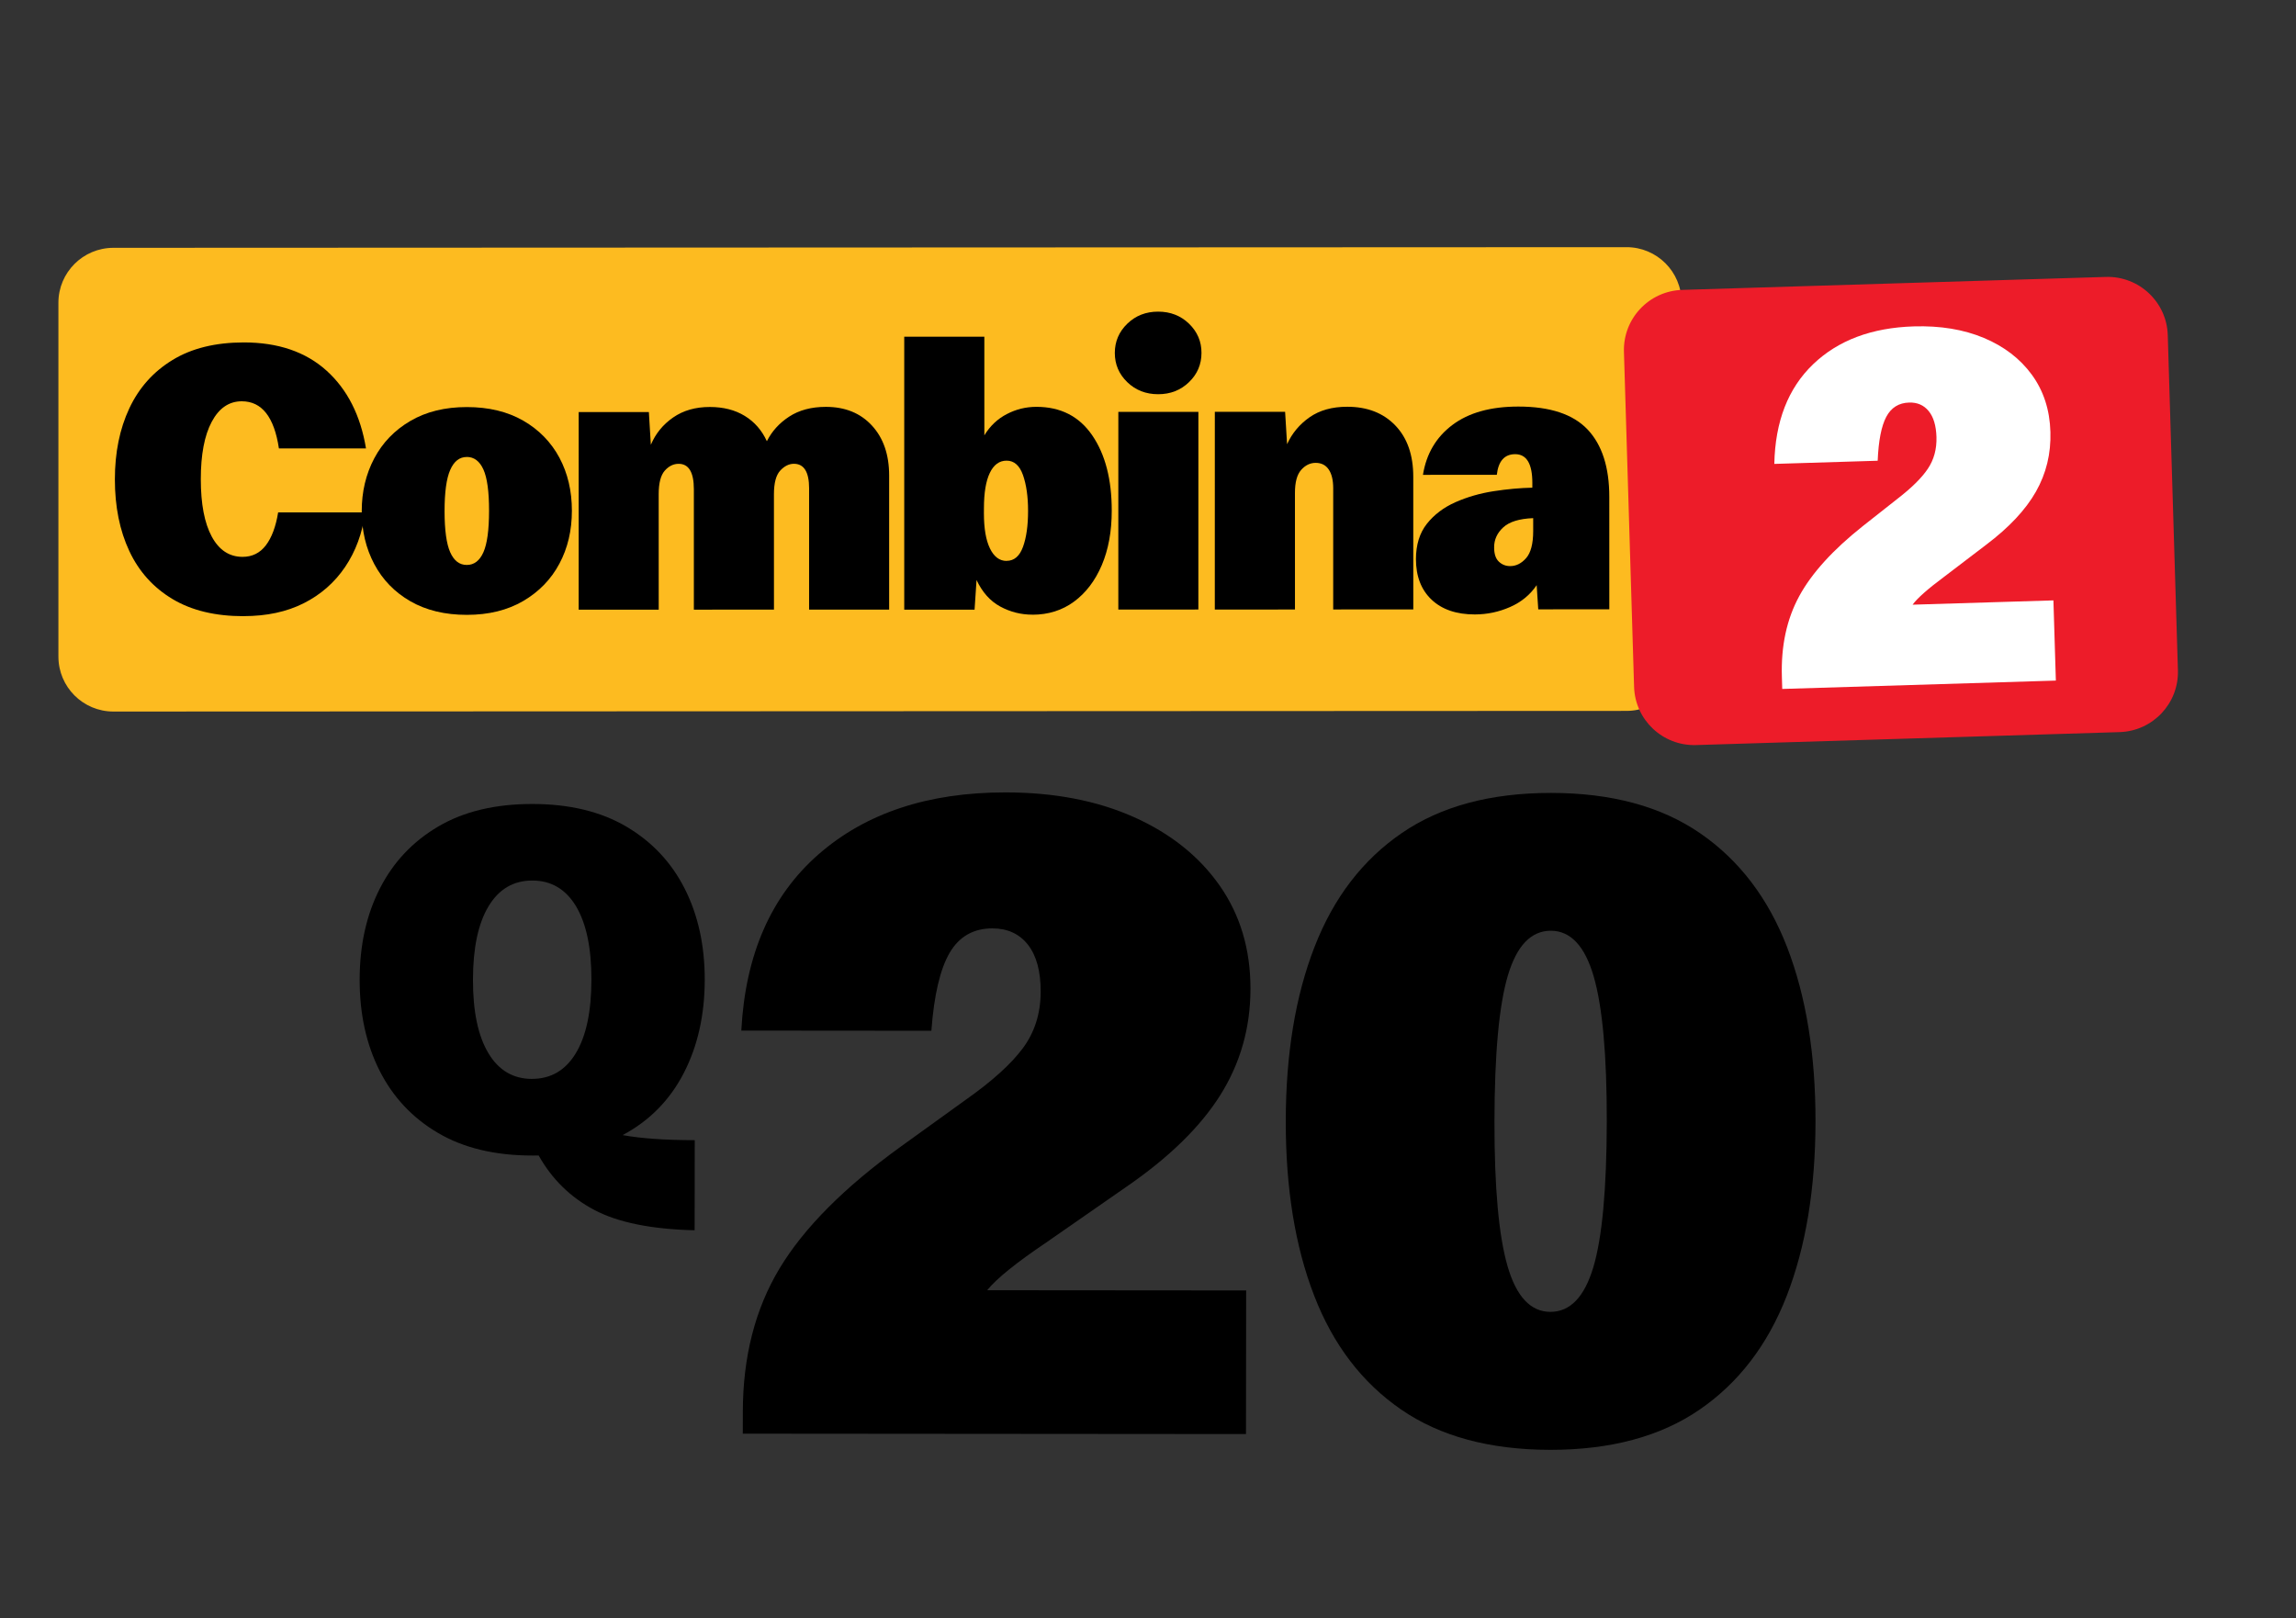 <svg width="576" height="406" viewBox="0 0 576 406" fill="none" xmlns="http://www.w3.org/2000/svg">
<rect x="0" y="0" width="576" height="406" fill="#333333" stroke="none"/>
<path d="M174.263 308.682C163.413 308.425 155.013 306.719 149.076 303.574C143.139 300.429 138.485 295.88 135.138 289.926C134.623 289.922 134.057 289.924 133.465 289.929C124.16 289.922 116.305 288.032 109.885 284.261C103.465 280.489 98.586 275.283 95.238 268.658C91.891 262.033 90.216 254.419 90.226 245.788C90.236 237.157 91.922 229.536 95.296 222.923C98.67 216.311 103.558 211.122 109.974 207.356C116.389 203.59 124.256 201.717 133.56 201.723C142.865 201.73 150.72 203.62 157.142 207.404C163.549 211.177 168.44 216.381 171.787 222.993C175.135 229.618 176.81 237.246 176.799 245.864C176.783 254.667 175.038 262.453 171.54 269.238C168.041 276.023 162.929 281.212 156.203 284.805C158.533 285.224 161.18 285.539 164.143 285.75C167.12 285.96 170.494 286.07 174.29 286.077L174.264 308.695L174.263 308.682ZM133.473 270.695C138.203 270.695 141.874 268.546 144.469 264.237C147.064 259.928 148.359 253.787 148.37 245.827C148.381 237.866 147.095 231.732 144.523 227.408C141.939 223.1 138.28 220.932 133.549 220.931C128.806 220.932 125.148 223.08 122.555 227.402C119.96 231.711 118.664 237.852 118.653 245.812C118.642 253.772 119.929 259.907 122.514 264.229C125.086 268.552 128.743 270.707 133.487 270.706L133.473 270.695Z" fill="black"/>
<path d="M186.345 359.742L186.357 354.215C186.372 340.439 189.435 328.47 195.535 318.309C201.634 308.148 211.774 297.938 225.956 287.706L242.274 275.942C248.862 271.301 253.656 266.979 256.618 262.981C259.579 258.983 261.07 254.253 261.078 248.806C261.086 243.687 260.011 239.764 257.879 237.032C255.736 234.315 252.779 232.945 248.996 232.936C244.224 232.928 240.634 234.975 238.248 239.049C235.851 243.137 234.324 249.66 233.655 258.62L185.974 258.581C186.979 239.53 193.429 224.802 205.298 214.398C217.167 203.995 232.821 198.81 252.246 198.818C264.436 198.821 275.131 200.872 284.356 204.966C293.569 209.062 300.777 214.792 305.953 222.159C311.13 229.539 313.719 238.188 313.705 248.109C313.7 257.884 311.164 266.764 306.138 274.771C301.099 282.78 293.226 290.456 282.522 297.813L262.495 311.73C254.909 316.846 249.971 320.843 247.653 323.725L312.625 323.777L312.582 359.815L186.355 359.714L186.345 359.742Z" fill="black"/>
<path d="M389.112 198.949C404.266 198.954 416.727 202.333 426.519 209.069C436.311 215.806 443.578 225.344 448.347 237.68C453.102 250.017 455.477 264.599 455.456 281.414C455.436 298.229 453.026 312.804 448.24 325.136C443.441 337.471 436.145 346.986 426.34 353.709C416.535 360.432 404.047 363.779 388.906 363.772C373.749 363.754 361.277 360.39 351.498 353.652C341.706 346.916 334.426 337.379 329.67 325.042C324.902 312.706 322.541 298.123 322.561 281.308C322.581 264.493 324.978 249.919 329.777 237.585C334.563 225.252 341.86 215.737 351.677 209.013C361.482 202.29 373.957 198.944 389.112 198.949ZM388.947 329.155C393.889 329.157 397.477 325.439 399.71 317.99C401.943 310.54 403.067 298.329 403.095 281.355C403.121 264.697 402.014 252.569 399.8 244.953C397.587 237.35 394.009 233.542 389.065 233.527C384.124 233.526 380.535 237.243 378.302 244.693C376.069 252.143 374.946 264.354 374.918 281.327C374.892 297.985 375.998 310.114 378.213 317.73C380.427 325.345 384.004 329.141 388.947 329.155Z" fill="black"/>
<path d="M408.042 62.016L28.456 62.178C20.832 62.181 14.652 68.354 14.653 75.965L14.655 164.753C14.656 172.365 20.836 178.532 28.46 178.529L408.046 178.367C415.669 178.364 421.849 172.191 421.849 164.58L421.846 75.792C421.846 68.18 415.666 62.013 408.042 62.016Z" fill="#FDBB20"/>
<path d="M61.162 154.601C54.047 154.609 48.078 153.178 43.281 150.304C38.483 147.431 34.869 143.429 32.447 138.272C30.028 133.128 28.822 127.115 28.821 120.274C28.822 113.552 30.024 107.62 32.439 102.464C34.854 97.308 38.468 93.258 43.271 90.33C48.072 87.388 54.038 85.925 61.153 85.917C69.77 85.914 76.695 88.283 81.923 93C87.153 97.729 90.447 104.229 91.818 112.511L69.971 112.517C68.791 104.633 65.698 100.687 60.663 100.684C57.461 100.685 54.951 102.392 53.12 105.821C51.29 109.249 50.375 114.055 50.377 120.251C50.379 126.447 51.295 131.245 53.123 134.631C54.951 138.017 57.539 139.721 60.86 139.719C63.272 139.72 65.225 138.75 66.694 136.825C68.164 134.899 69.193 132.145 69.779 128.563L91.627 128.557C90.906 133.774 89.225 138.342 86.582 142.25C83.939 146.157 80.468 149.203 76.192 151.358C71.917 153.513 66.906 154.585 61.148 154.589L61.162 154.601Z" fill="black"/>
<path d="M117.105 102.136C122.6 102.137 127.309 103.272 131.27 105.548C135.219 107.826 138.238 110.925 140.339 114.831C142.426 118.739 143.471 123.179 143.47 128.138C143.47 133.098 142.431 137.524 140.329 141.446C138.241 145.365 135.213 148.477 131.273 150.789C127.319 153.103 122.596 154.273 117.114 154.27C111.619 154.269 106.911 153.134 102.949 150.858C99.001 148.58 95.98 145.468 93.888 141.521C91.795 137.575 90.754 133.161 90.749 128.267C90.744 123.374 91.798 118.96 93.883 115.014C95.968 111.068 98.993 107.931 102.947 105.617C106.9 103.303 111.623 102.133 117.105 102.136ZM117.112 114.659C115.28 114.654 113.895 115.741 112.952 117.892C111.997 120.046 111.528 123.509 111.529 128.258C111.531 133.02 112.008 136.462 112.946 138.574C113.898 140.696 115.276 141.755 117.107 141.747C118.939 141.752 120.328 140.691 121.273 138.565C122.218 136.44 122.687 132.976 122.69 128.148C122.693 123.319 122.215 119.864 121.267 117.78C120.32 115.697 118.93 114.652 117.098 114.648L117.112 114.659Z" fill="black"/>
<path d="M145.139 103.391L162.783 103.388L163.277 111.604C164.458 108.805 166.32 106.517 168.863 104.753C171.406 102.989 174.477 102.109 178.075 102.114C181.475 102.115 184.397 102.858 186.842 104.355C189.288 105.852 191.136 107.973 192.384 110.705C193.63 108.227 195.479 106.165 197.973 104.538C200.454 102.913 203.531 102.085 207.181 102.083C212.017 102.084 215.867 103.65 218.745 106.779C221.623 109.908 223.056 114.078 223.061 119.3L223.062 152.952L202.98 152.957L202.982 122.528C202.979 118.424 201.705 116.366 199.162 116.367C197.924 116.371 196.78 116.941 195.73 118.08C194.68 119.218 194.166 121.2 194.158 124.003L194.165 152.958L174.07 152.964L174.068 122.733C174.063 118.498 172.795 116.373 170.252 116.375C168.947 116.373 167.79 116.945 166.767 118.093C165.758 119.24 165.242 121.209 165.247 124.011L165.254 152.965L145.172 152.97L145.176 103.374L145.139 103.391Z" fill="black"/>
<path d="M259.004 154.222C256.132 154.223 253.442 153.545 250.919 152.176C248.397 150.806 246.433 148.594 244.986 145.531L244.491 152.97L226.847 152.973L226.848 84.486L246.943 84.479L246.947 109.224C248.379 106.869 250.262 105.092 252.583 103.894C254.902 102.683 257.361 102.086 259.982 102.076C266.057 102.073 270.729 104.449 274 109.215C277.271 113.981 278.905 120.272 278.905 128.099C278.909 133.321 278.07 137.881 276.404 141.803C274.736 145.712 272.413 148.766 269.445 150.949C266.478 153.132 262.998 154.232 259.006 154.235L259.004 154.222ZM252.529 140.722C254.426 140.719 255.788 139.544 256.642 137.205C257.494 134.854 257.914 131.857 257.912 128.2C257.917 124.608 257.48 121.608 256.638 119.196C255.784 116.785 254.414 115.581 252.53 115.582C250.698 115.577 249.293 116.613 248.312 118.664C247.332 120.715 246.841 123.668 246.841 127.523L246.835 128.8C246.84 132.588 247.334 135.515 248.348 137.604C249.362 139.693 250.752 140.737 252.518 140.737L252.529 140.722Z" fill="black"/>
<path d="M280.554 152.937L280.559 103.341L300.641 103.336L300.636 152.932L280.554 152.937ZM290.547 78.191C293.618 78.193 296.202 79.2 298.288 81.213C300.375 83.24 301.43 85.679 301.417 88.548C301.417 91.416 300.379 93.869 298.287 95.882C296.197 97.907 293.616 98.913 290.545 98.911C287.475 98.91 284.89 97.903 282.805 95.889C280.719 93.876 279.675 91.422 279.675 88.554C279.675 85.686 280.726 83.232 282.805 81.221C284.895 79.195 287.477 78.19 290.547 78.191Z" fill="black"/>
<path d="M304.76 152.926L304.765 103.33L322.396 103.328L322.892 111.452C324.133 108.712 326.012 106.461 328.529 104.7C331.047 102.939 334.195 102.05 337.991 102.057C343.026 102.061 347.033 103.621 350.042 106.748C353.052 109.874 354.554 114.181 354.549 119.654L354.556 152.91L334.461 152.917L334.463 122.488C334.458 120.463 334.087 118.902 333.335 117.795C332.584 116.687 331.49 116.134 330.054 116.134C328.684 116.14 327.475 116.719 326.429 117.896C325.384 119.073 324.862 120.991 324.866 123.674L324.87 152.931L304.788 152.936L304.76 152.926Z" fill="black"/>
<path d="M370.019 154.167C365.38 154.169 361.754 152.931 359.139 150.455C356.523 147.978 355.222 144.582 355.222 140.28C355.227 136.688 356.14 133.737 357.959 131.428C359.791 129.118 362.184 127.306 365.163 125.99C368.131 124.688 371.315 123.768 374.718 123.243C378.108 122.72 381.341 122.425 384.417 122.361L384.422 121.189C384.425 116.361 382.991 113.954 380.105 113.956C377.431 113.96 375.897 115.683 375.506 119.137L356.979 119.14C357.823 113.856 360.289 109.68 364.377 106.613C368.464 103.547 373.96 102.009 380.892 102.009C388.863 102.004 394.655 103.93 398.289 107.771C401.911 111.614 403.732 117.264 403.725 124.698L403.731 152.876L385.903 152.888L385.507 146.818C383.872 149.236 381.653 151.067 378.848 152.297C376.032 153.541 373.101 154.154 370.032 154.166L370.019 154.167ZM378.848 142.036C380.351 142.04 381.693 141.367 382.865 140.03C384.036 138.693 384.634 136.424 384.635 133.227L384.632 130.005C381.169 130.142 378.664 130.902 377.132 132.308C375.6 133.715 374.825 135.386 374.835 137.345C374.832 138.977 375.225 140.166 376.012 140.914C376.8 141.662 377.741 142.036 378.848 142.036Z" fill="black"/>
<path d="M528.283 69.484L422.035 72.733C413.7 72.988 407.147 79.941 407.399 88.262L409.945 172.334C410.197 180.656 417.159 187.195 425.494 186.94L531.741 183.691C540.077 183.436 546.629 176.484 546.377 168.162L543.831 84.09C543.579 75.768 536.618 69.229 528.283 69.484Z" fill="#ED1C29"/>
<path d="M447.112 172.846L447.021 169.765C446.787 162.071 448.237 155.346 451.381 149.564C454.524 143.781 459.86 137.921 467.383 131.957L476.054 125.12C479.552 122.413 482.088 119.926 483.62 117.638C485.165 115.349 485.889 112.697 485.803 109.655C485.712 106.798 485.07 104.625 483.851 103.14C482.633 101.654 481.006 100.941 478.944 101.003C476.344 101.077 474.432 102.279 473.207 104.596C471.981 106.913 471.261 110.59 471.056 115.601L445.125 116.396C445.341 105.741 448.589 97.407 454.854 91.396C461.12 85.385 469.545 82.222 480.114 81.893C486.744 81.693 492.591 82.652 497.682 84.78C502.759 86.909 506.776 89.981 509.722 94.01C512.667 98.039 514.228 102.826 514.389 108.371C514.553 113.824 513.332 118.824 510.741 123.383C508.149 127.942 503.999 132.358 498.306 136.656L487.665 144.768C483.635 147.762 481.012 150.075 479.812 151.719L515.144 150.641L515.756 170.762L447.114 172.859L447.112 172.846Z" fill="white"/>
</svg>
